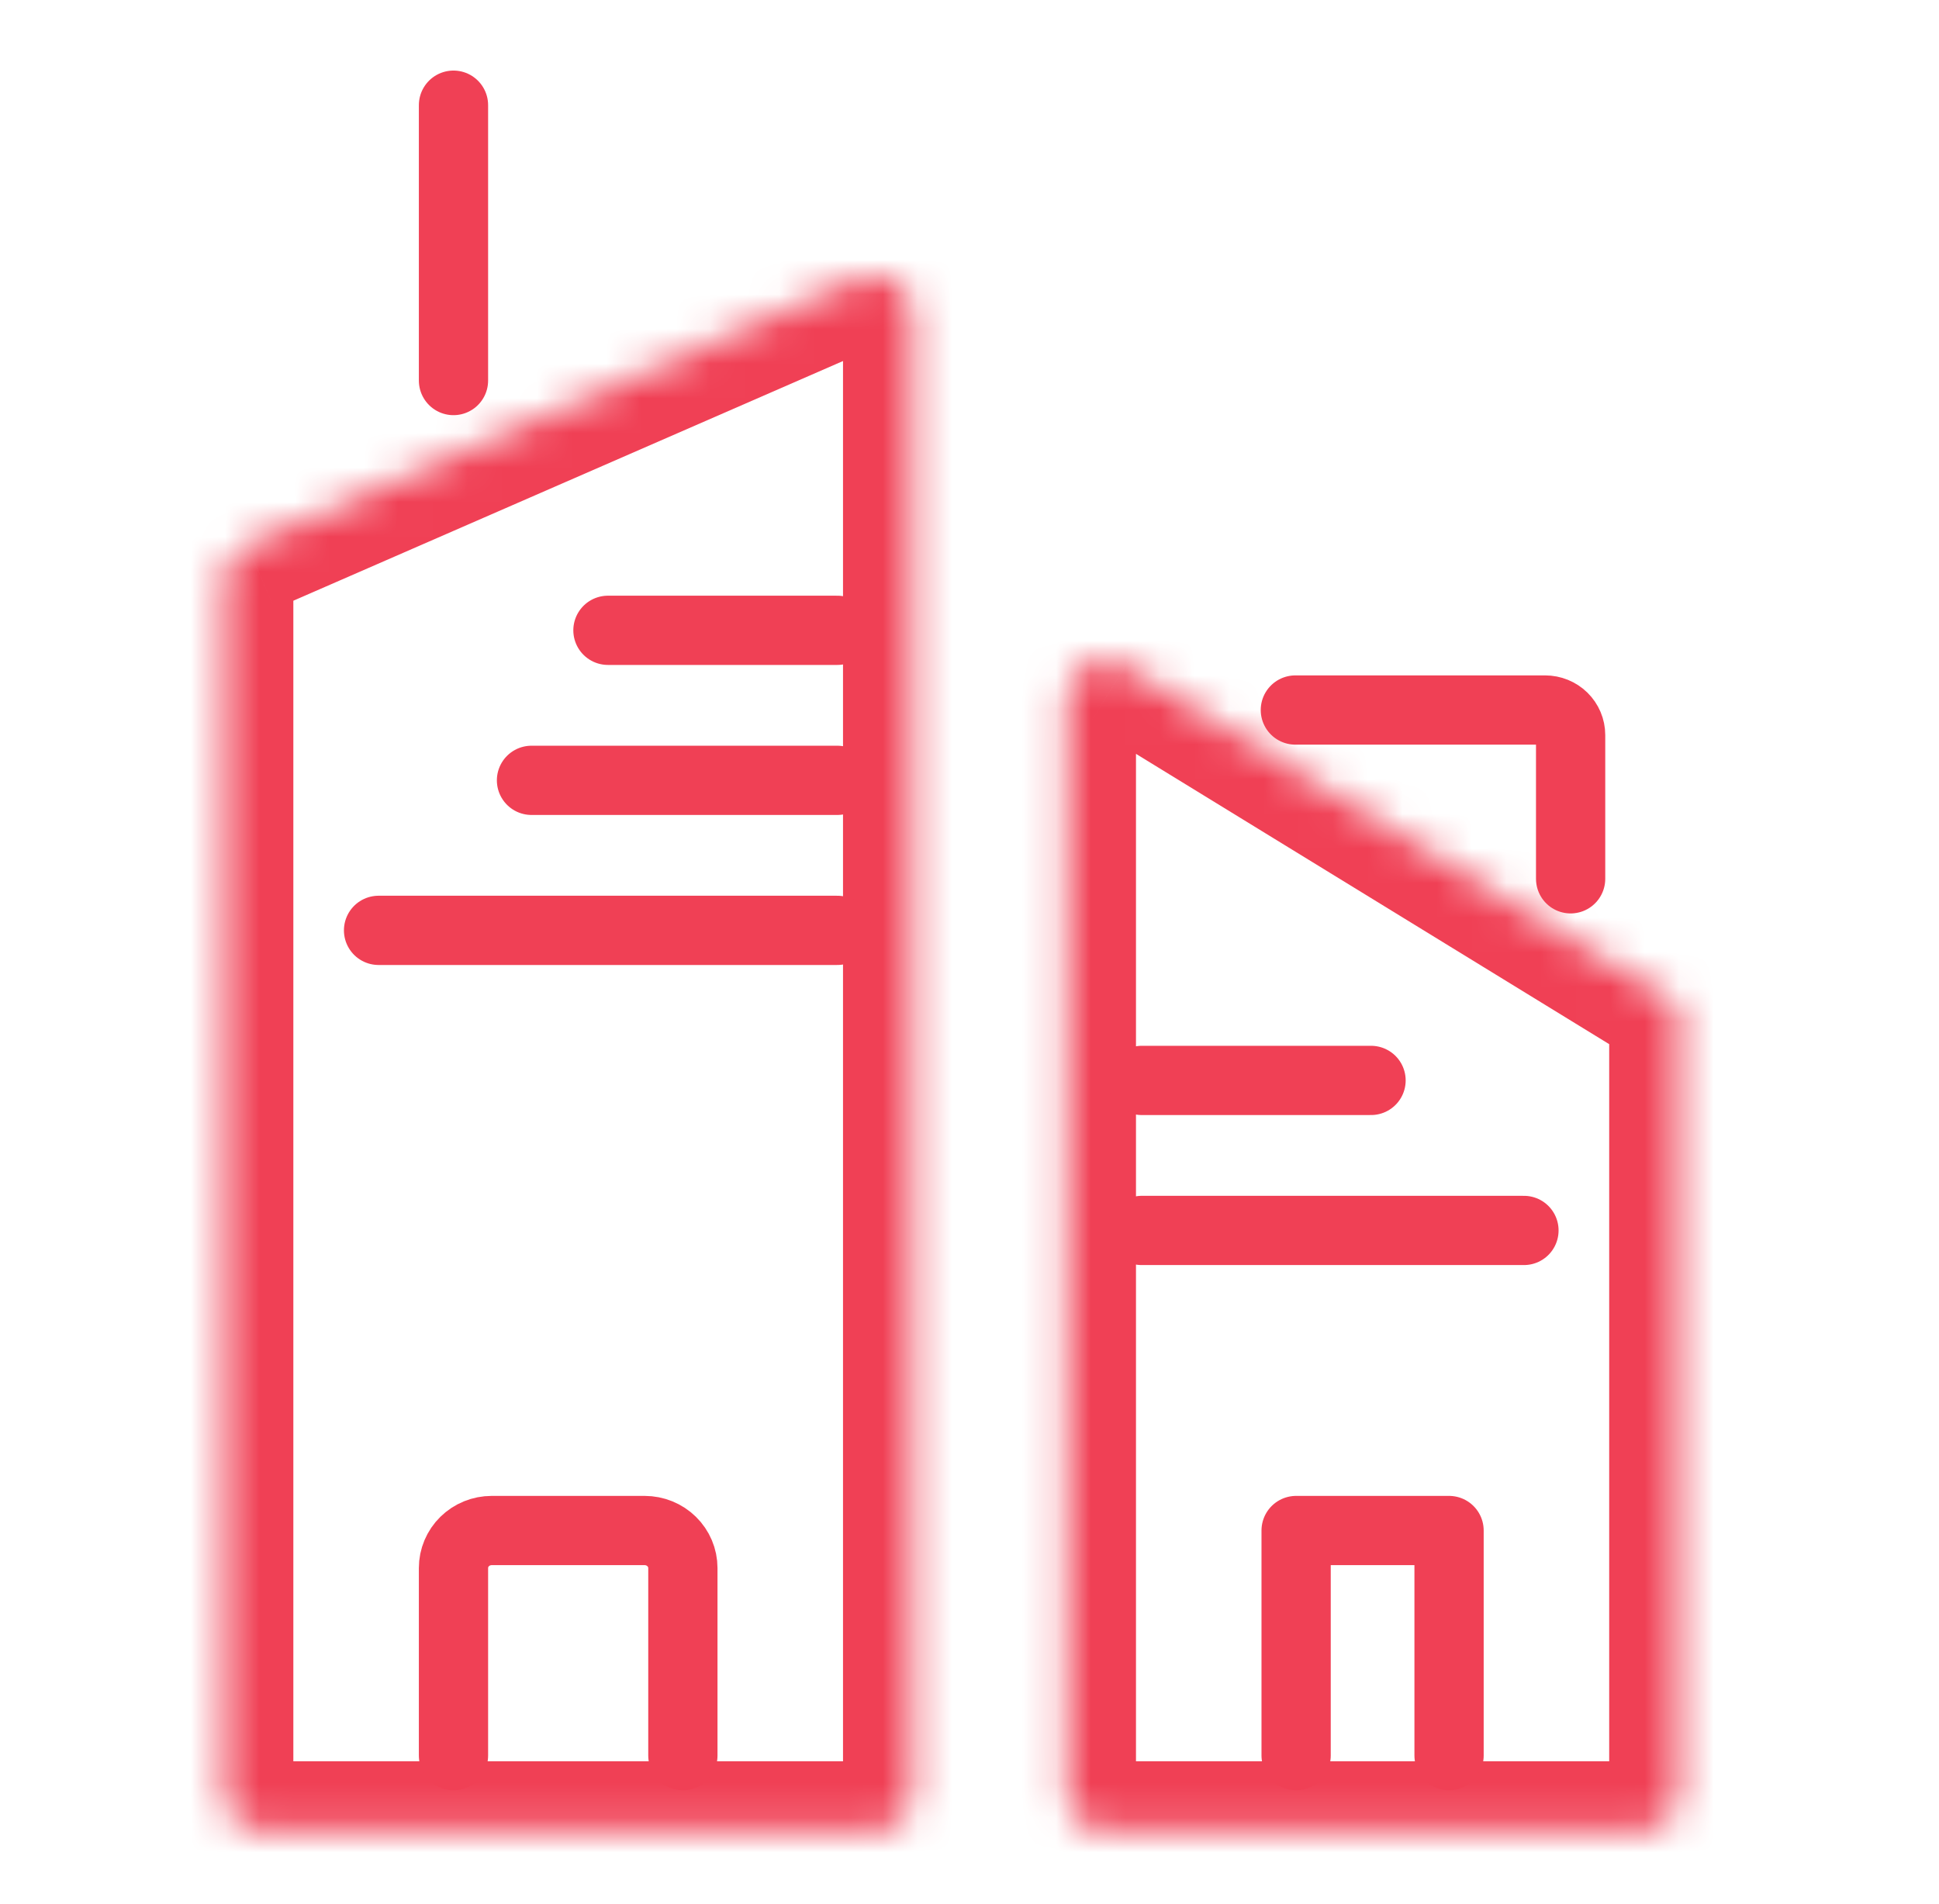 <?xml version="1.0" encoding="UTF-8"?>
<svg xmlns="http://www.w3.org/2000/svg" width="56" height="55" viewBox="0 0 56 55" fill="none">
  <mask id="path-1-inside-1_4323_2990" fill="white">
    <path fill-rule="evenodd" clip-rule="evenodd" d="M26.023 52.554C26.23 52.351 26.347 52.075 26.347 51.788V9.037C26.346 8.858 26.3 8.681 26.213 8.523C26.125 8.365 26 8.231 25.846 8.133C25.693 8.035 25.517 7.976 25.334 7.961C25.152 7.946 24.969 7.975 24.801 8.047L7.134 15.752C6.938 15.836 6.77 15.975 6.653 16.15C6.535 16.326 6.472 16.532 6.472 16.742V51.788C6.472 52.075 6.588 52.351 6.795 52.554C7.002 52.757 7.283 52.871 7.576 52.871H25.242C25.535 52.871 25.816 52.757 26.023 52.554ZM48.152 52.554C48.359 52.351 48.475 52.075 48.475 51.788V29.038L32.498 19.236C32.331 19.133 32.139 19.077 31.942 19.072C31.744 19.067 31.55 19.113 31.377 19.207C31.205 19.301 31.061 19.438 30.961 19.605C30.861 19.771 30.808 19.961 30.808 20.155V51.788C30.808 52.075 30.925 52.351 31.132 52.554C31.339 52.757 31.62 52.871 31.913 52.871H47.371C47.664 52.871 47.945 52.757 48.152 52.554Z"></path>
  </mask>
  <path d="M26.347 9.037H28.347L28.347 9.032L26.347 9.037ZM26.213 8.523L24.463 9.492L24.463 9.492L26.213 8.523ZM25.846 8.133L26.925 6.449L25.846 8.133ZM25.334 7.961L25.498 5.967L25.498 5.967L25.334 7.961ZM24.801 8.047L24.014 6.209L24.001 6.214L24.801 8.047ZM7.134 15.752L7.921 17.59L7.934 17.585L7.134 15.752ZM6.653 16.15L4.991 15.038L6.653 16.15ZM6.472 16.742L4.472 16.737V16.742H6.472ZM6.795 52.554L5.394 53.982L5.394 53.982L6.795 52.554ZM48.152 52.554L46.751 51.126L46.751 51.126L48.152 52.554ZM48.475 29.038H50.475V27.919L49.521 27.333L48.475 29.038ZM32.498 19.236L33.544 17.531L33.543 17.531L32.498 19.236ZM31.942 19.072L31.993 17.072L31.993 17.072L31.942 19.072ZM31.377 19.207L30.422 17.45L30.422 17.45L31.377 19.207ZM30.961 19.605L32.676 20.634L32.676 20.634L30.961 19.605ZM31.132 52.554L32.532 51.126L32.532 51.126L31.132 52.554ZM24.347 51.788C24.347 51.532 24.451 51.295 24.623 51.126L27.424 53.982C28.01 53.406 28.347 52.618 28.347 51.788H24.347ZM24.347 9.037V51.788H28.347V9.037H24.347ZM24.463 9.492C24.388 9.356 24.347 9.202 24.347 9.043L28.347 9.032C28.345 8.514 28.213 8.006 27.963 7.555L24.463 9.492ZM24.767 9.817C24.644 9.738 24.538 9.627 24.463 9.492L27.963 7.555C27.713 7.104 27.355 6.725 26.925 6.449L24.767 9.817ZM25.171 9.954C25.03 9.942 24.891 9.896 24.767 9.817L26.925 6.449C26.495 6.173 26.004 6.009 25.498 5.967L25.171 9.954ZM25.588 9.886C25.455 9.943 25.312 9.966 25.171 9.954L25.498 5.967C24.992 5.926 24.482 6.008 24.014 6.209L25.588 9.886ZM7.934 17.585L25.6 9.881L24.001 6.214L6.335 13.919L7.934 17.585ZM8.315 17.262C8.215 17.412 8.077 17.524 7.921 17.59L6.347 13.913C5.799 14.148 5.326 14.537 4.991 15.038L8.315 17.262ZM8.472 16.747C8.471 16.934 8.415 17.113 8.315 17.262L4.991 15.038C4.655 15.54 4.473 16.13 4.472 16.737L8.472 16.747ZM8.472 51.788V16.742H4.472V51.788H8.472ZM8.196 51.126C8.368 51.295 8.472 51.532 8.472 51.788H4.472C4.472 52.618 4.808 53.406 5.394 53.982L8.196 51.126ZM7.576 50.871C7.801 50.871 8.025 50.959 8.196 51.126L5.394 53.982C5.979 54.556 6.765 54.871 7.576 54.871V50.871ZM25.242 50.871H7.576V54.871H25.242V50.871ZM24.623 51.126C24.793 50.959 25.017 50.871 25.242 50.871V54.871C26.054 54.871 26.839 54.556 27.424 53.982L24.623 51.126ZM46.475 51.788C46.475 51.532 46.579 51.295 46.751 51.126L49.552 53.982C50.139 53.406 50.475 52.618 50.475 51.788H46.475ZM46.475 29.038V51.788H50.475V29.038H46.475ZM31.452 20.941L47.429 30.743L49.521 27.333L33.544 17.531L31.452 20.941ZM31.89 21.071C31.738 21.067 31.587 21.023 31.452 20.941L33.543 17.531C33.075 17.244 32.54 17.086 31.993 17.072L31.89 21.071ZM32.333 20.964C32.195 21.039 32.042 21.075 31.89 21.071L31.993 17.072C31.447 17.058 30.904 17.188 30.422 17.45L32.333 20.964ZM32.676 20.634C32.59 20.777 32.471 20.889 32.333 20.964L30.422 17.45C29.939 17.712 29.532 18.1 29.247 18.575L32.676 20.634ZM32.808 20.155C32.808 20.326 32.762 20.492 32.676 20.634L29.247 18.575C28.961 19.051 28.808 19.597 28.808 20.155H32.808ZM32.808 51.788V20.155H28.808V51.788H32.808ZM32.532 51.126C32.705 51.295 32.808 51.532 32.808 51.788H28.808C28.808 52.618 29.145 53.406 29.731 53.982L32.532 51.126ZM31.913 50.871C32.138 50.871 32.362 50.959 32.532 51.126L29.731 53.982C30.316 54.556 31.102 54.871 31.913 54.871V50.871ZM47.371 50.871H31.913V54.871H47.371V50.871ZM46.751 51.126C46.922 50.959 47.145 50.871 47.371 50.871V54.871C48.182 54.871 48.967 54.556 49.552 53.982L46.751 51.126Z" fill="#F04055" mask="url(#path-1-inside-1_4323_2990)"></path>
  <path d="M19.722 50.705V45.288C19.722 45.001 19.605 44.725 19.398 44.522C19.191 44.319 18.91 44.205 18.617 44.205H14.201C13.908 44.205 13.627 44.319 13.42 44.522C13.213 44.725 13.097 45.001 13.097 45.288V50.705" stroke="#F04055" stroke-width="2" stroke-linecap="round" stroke-linejoin="round"></path>
  <path d="M13.097 3.038V10.991" stroke="#F04055" stroke-width="2" stroke-linecap="round" stroke-linejoin="round"></path>
  <path d="M24.183 22.538H15.35" stroke="#F04055" stroke-width="2" stroke-linecap="round" stroke-linejoin="round"></path>
  <path d="M24.183 26.871H10.933" stroke="#F04055" stroke-width="2" stroke-linecap="round" stroke-linejoin="round"></path>
  <path d="M24.183 18.205H17.558" stroke="#F04055" stroke-width="2" stroke-linecap="round" stroke-linejoin="round"></path>
  <path d="M45.361 25.382V21.229C45.361 21.037 45.283 20.854 45.145 20.718C45.007 20.583 44.82 20.507 44.624 20.507H37.411" stroke="#F04055" stroke-width="2" stroke-linecap="round" stroke-linejoin="round"></path>
  <path d="M41.85 50.705V44.205H37.433V50.705" stroke="#F04055" stroke-width="2" stroke-linecap="round" stroke-linejoin="round"></path>
  <path d="M32.972 31.205H39.597" stroke="#F04055" stroke-width="2" stroke-linecap="round" stroke-linejoin="round"></path>
  <path d="M32.972 35.538H44.013" stroke="#F04055" stroke-width="2" stroke-linecap="round" stroke-linejoin="round"></path>
</svg>
